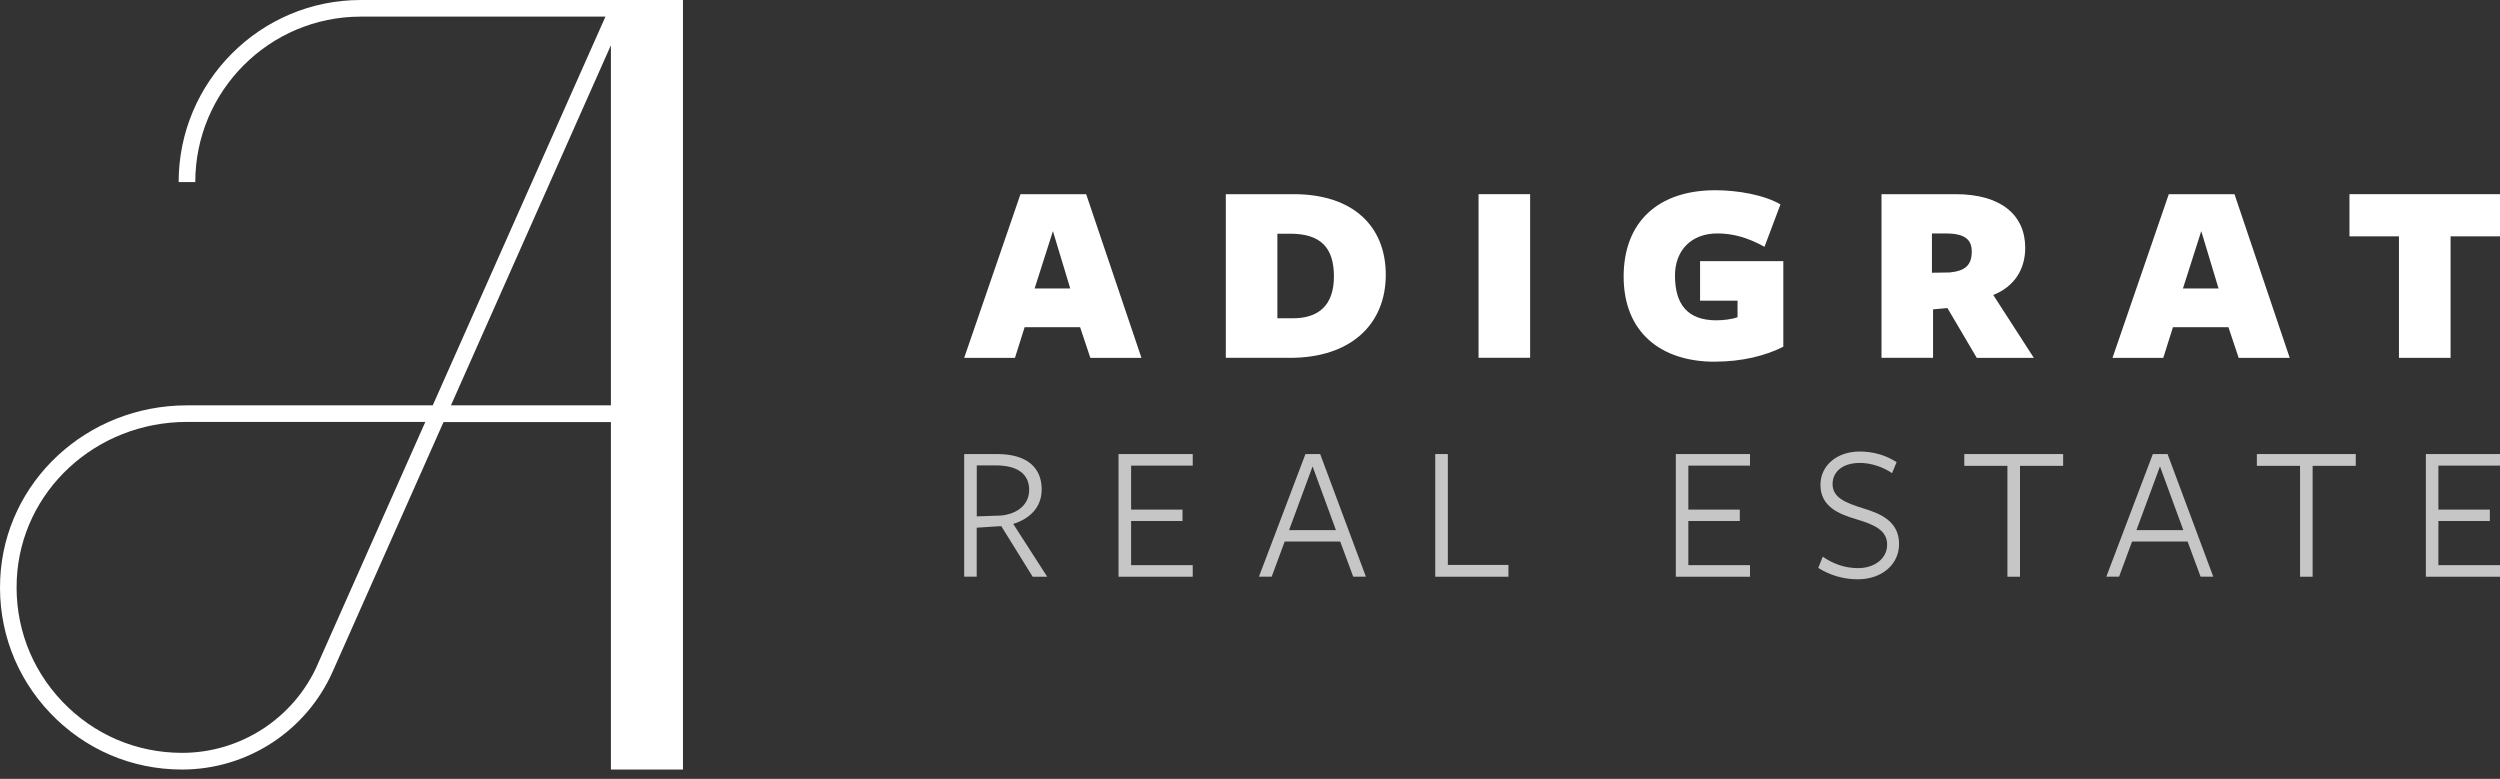 <svg width="199" height="62" viewBox="0 0 199 62" fill="none" xmlns="http://www.w3.org/2000/svg">
<rect x="0" y="0" width="199" height="62" fill="#333333" stroke="none"/>
<path d="M35.895 32.266L48.628 3.599V32.266H35.895ZM25.272 52.921C23.381 57.178 19.152 59.927 14.493 59.927C10.858 59.927 7.474 58.478 4.961 55.845C2.453 53.216 1.166 49.76 1.335 46.117C1.666 39.089 7.617 33.585 14.882 33.585H33.856L25.268 52.917L25.272 52.921ZM28.715 0C20.721 0 14.22 6.501 14.22 14.494H15.544C15.544 7.234 21.45 1.323 28.715 1.323H48.194L34.446 32.266H14.882C6.911 32.266 0.379 38.328 0.017 46.063C-0.171 50.069 1.246 53.874 4.005 56.766C6.767 59.663 10.492 61.255 14.493 61.255C19.675 61.255 24.378 58.197 26.479 53.462L35.305 33.594H48.628V61.255H54.364V0H28.715Z" fill="white"/>
<path d="M83.813 18.398L82.356 22.962H85.191L83.813 18.398ZM90.855 28.484H86.791L85.977 26.047H81.56L80.791 28.484H76.749L81.229 15.46H86.46L90.859 28.484H90.855Z" fill="white"/>
<path d="M102.698 18.603H101.679V25.336H102.908C104.952 25.336 106.181 24.312 106.181 22.001C106.181 19.689 105.099 18.603 102.703 18.603M102.68 28.479H97.575V15.456H102.971C107.701 15.456 110.308 18 110.308 21.876C110.308 25.752 107.598 28.484 102.68 28.484" fill="white"/>
<path d="M121.798 15.456H117.693V28.479H121.798V15.456Z" fill="white"/>
<path d="M136.493 28.792C132.139 28.792 129.242 26.396 129.242 22.019C129.242 17.642 132.014 15.143 136.534 15.143C138.282 15.143 140.387 15.496 141.724 16.27L140.454 19.645C139.1 18.894 137.911 18.581 136.703 18.581C134.598 18.581 133.328 19.958 133.328 21.934C133.328 24.228 134.329 25.497 136.618 25.497C137.182 25.497 137.888 25.412 138.308 25.247V23.933H135.326V20.785H141.952V27.599C140.517 28.327 138.639 28.788 136.493 28.788" fill="white"/>
<path d="M155.204 21.688C156.456 21.563 156.952 21.084 156.952 20.02C156.952 19.064 156.388 18.585 154.909 18.585H153.782V21.71L155.199 21.688H155.204ZM153.871 28.479H149.767V15.456H155.664C159.29 15.456 161.208 17.123 161.208 19.73C161.208 21.375 160.394 22.792 158.664 23.481L161.892 28.484H157.35L155.016 24.522L153.871 24.625V28.479Z" fill="white"/>
<path d="M175.22 18.398L173.762 22.962H176.597L175.22 18.398ZM182.261 28.484H178.197L177.384 26.047H172.966L172.197 28.484H168.156L172.635 15.46H177.866L182.261 28.484Z" fill="white"/>
<path d="M187.018 15.456V18.813H190.957V28.484H195.066V18.813H199V15.456H187.018Z" fill="white"/>
<path d="M79.499 41.047C80.796 40.998 81.922 40.282 81.922 38.999C81.922 37.716 80.97 37.045 79.267 37.045H77.751V41.105L79.499 41.042V41.047ZM77.751 45.902H76.749V36.142H79.374C81.779 36.142 82.919 37.251 82.919 38.955C82.919 40.425 81.918 41.311 80.653 41.704L83.357 45.907H82.2L79.7 41.878L77.746 42.004V45.907L77.751 45.902Z" fill="#C6C6C6"/>
<path d="M89.035 45.907V36.142H94.941V37.063H90.037V40.564H94.128V41.472H90.037V44.986H94.941V45.907H89.035Z" fill="#C6C6C6"/>
<path d="M104.482 37.126L102.609 42.2H106.342L104.482 37.126ZM108.729 45.902H107.714L106.682 43.108H102.26L101.227 45.902H100.212L103.914 36.142H105.086L108.725 45.902H108.729Z" fill="#C6C6C6"/>
<path d="M114.246 45.907V36.142H115.248V44.968H120.072V45.907H114.246Z" fill="#C6C6C6"/>
<path d="M133.395 45.907V36.142H139.301V37.063H134.392V40.564H138.487V41.472H134.392V44.986H139.301V45.907H133.395Z" fill="#C6C6C6"/>
<path d="M150.219 43.376C150.219 42.236 149.28 41.785 147.751 41.328C146.378 40.922 144.907 40.327 144.907 38.597C144.907 37.05 146.222 35.941 148.032 35.941C149.159 35.941 150.143 36.254 150.97 36.786L150.608 37.662C149.874 37.162 148.922 36.849 148.046 36.849C146.579 36.849 145.873 37.631 145.873 38.521C145.873 39.598 146.843 40.005 148.341 40.475C149.749 40.895 151.167 41.534 151.167 43.3C151.167 44.91 149.825 46.112 147.872 46.112C146.7 46.112 145.623 45.768 144.733 45.205L145.091 44.315C145.873 44.847 146.794 45.223 147.903 45.223C149.262 45.223 150.214 44.409 150.214 43.381" fill="#C6C6C6"/>
<path d="M160.792 37.081V45.907H159.791V37.081H156.357V36.142H164.226V37.081H160.792Z" fill="#C6C6C6"/>
<path d="M171.934 37.126L170.06 42.2H173.793L171.934 37.126ZM176.181 45.902H175.166L174.133 43.108H169.712L168.679 45.902H167.664L171.366 36.142H172.537L176.176 45.902H176.181Z" fill="#C6C6C6"/>
<path d="M184.085 37.081V45.907H183.084V37.081H179.646V36.142H187.519V37.081H184.085Z" fill="#C6C6C6"/>
<path d="M193.099 36.142V45.907H199V44.986H194.096V41.472H198.191V40.564H194.096V37.063H199V36.142H193.099Z" fill="#C6C6C6"/>
</svg>
